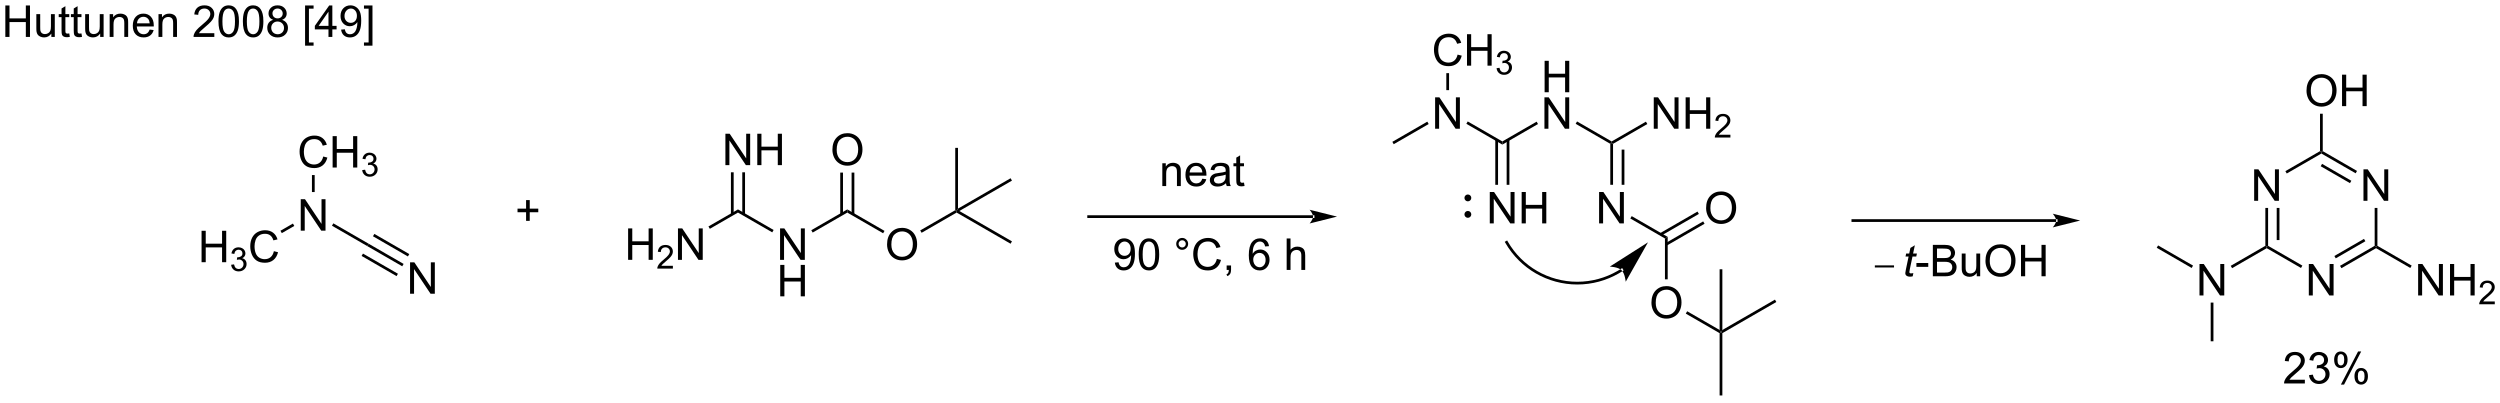 <?xml version="1.0" encoding="UTF-8"?>
<!DOCTYPE svg PUBLIC '-//W3C//DTD SVG 1.0//EN'
          'http://www.w3.org/TR/2001/REC-SVG-20010904/DTD/svg10.dtd'>
<svg stroke-dasharray="none" shape-rendering="auto" xmlns="http://www.w3.org/2000/svg" font-family="'Dialog'" text-rendering="auto" width="1024" fill-opacity="1" color-interpolation="auto" color-rendering="auto" preserveAspectRatio="xMidYMid meet" font-size="12px" viewBox="0 0 1024 165" fill="black" xmlns:xlink="http://www.w3.org/1999/xlink" stroke="black" image-rendering="auto" stroke-miterlimit="10" stroke-linecap="square" stroke-linejoin="miter" font-style="normal" stroke-width="1" height="165" stroke-dashoffset="0" font-weight="normal" stroke-opacity="1"
><!--Generated by the Batik Graphics2D SVG Generator--><defs id="genericDefs"
  /><g
  ><defs id="defs1"
    ><clipPath clipPathUnits="userSpaceOnUse" id="clipPath1"
      ><path d="M1.305 2.137 L469.871 2.137 L469.871 77.255 L1.305 77.255 L1.305 2.137 Z"
      /></clipPath
      ><clipPath clipPathUnits="userSpaceOnUse" id="clipPath2"
      ><path d="M-0.582 38.257 L-0.582 111.286 L454.957 111.286 L454.957 38.257 Z"
      /></clipPath
    ></defs
    ><g transform="scale(2.185,2.185) translate(-1.305,-2.137) matrix(1.029,0,0,1.029,1.903,-37.214)"
    ><path d="M238.625 77.953 L238.625 77.953 L197.748 77.953 L197.498 77.953 L197.498 77.453 L197.748 77.453 L238.625 77.453 L238.875 77.453 L238.875 77.953 ZM243 77.703 L238 76.453 C238 76.453 238.625 77.156 238.625 77.703 C238.625 78.25 238 78.953 238 78.953 Z" stroke="none" clip-path="url(#clipPath2)"
    /></g
    ><g transform="matrix(2.248,0,0,2.248,1.307,-85.997)"
    ><path d="M54.216 80.281 L54.216 74.555 L54.994 74.555 L58.002 79.049 L58.002 74.555 L58.729 74.555 L58.729 80.281 L57.95 80.281 L54.942 75.781 L54.942 80.281 L54.216 80.281 Z" stroke="none" clip-path="url(#clipPath2)"
    /></g
    ><g transform="matrix(2.248,0,0,2.248,1.307,-85.997)"
    ><path d="M59.906 79.383 L60.156 78.95 L66.591 82.665 L66.341 83.098 Z" stroke="none" clip-path="url(#clipPath2)"
    /></g
    ><g transform="matrix(2.248,0,0,2.248,1.307,-85.997)"
    ><path d="M95.275 78.497 L95.275 76.927 L93.715 76.927 L93.715 76.27 L95.275 76.27 L95.275 74.713 L95.939 74.713 L95.939 76.27 L97.496 76.27 L97.496 76.927 L95.939 76.927 L95.939 78.497 L95.275 78.497 Z" stroke="none" clip-path="url(#clipPath2)"
    /></g
    ><g transform="matrix(2.248,0,0,2.248,1.307,-85.997)"
    ><path d="M260.906 61.714 L260.906 55.987 L261.685 55.987 L264.693 60.482 L264.693 55.987 L265.42 55.987 L265.42 61.714 L264.641 61.714 L261.633 57.214 L261.633 61.714 L260.906 61.714 Z" stroke="none" clip-path="url(#clipPath2)"
    /></g
    ><g transform="matrix(2.248,0,0,2.248,1.307,-85.997)"
    ><path d="M266.597 60.815 L266.847 60.382 L273.156 64.025 L273.156 64.602 Z" stroke="none" clip-path="url(#clipPath2)"
    /></g
    ><g transform="matrix(2.248,0,0,2.248,1.307,-85.997)"
    ><path d="M280.856 55.063 L280.856 49.337 L281.614 49.337 L281.614 51.688 L284.591 51.688 L284.591 49.337 L285.348 49.337 L285.348 55.063 L284.591 55.063 L284.591 52.363 L281.614 52.363 L281.614 55.063 L280.856 55.063 Z" stroke="none" clip-path="url(#clipPath2)"
    /></g
    ><g transform="matrix(2.248,0,0,2.248,1.307,-85.997)"
    ><path d="M280.825 61.714 L280.825 55.987 L281.604 55.987 L284.611 60.482 L284.611 55.987 L285.338 55.987 L285.338 61.714 L284.559 61.714 L281.551 57.214 L281.551 61.714 L280.825 61.714 Z" stroke="none" clip-path="url(#clipPath2)"
    /></g
    ><g transform="matrix(2.248,0,0,2.248,1.307,-85.997)"
    ><path d="M273.156 64.602 L273.156 64.025 L279.4 60.42 L279.65 60.853 Z" stroke="none" clip-path="url(#clipPath2)"
    /></g
    ><g transform="matrix(2.248,0,0,2.248,1.307,-85.997)"
    ><path d="M270.866 78.963 L270.866 73.237 L271.644 73.237 L274.652 77.732 L274.652 73.237 L275.379 73.237 L275.379 78.963 L274.6 78.963 L271.592 74.463 L271.592 78.963 L270.866 78.963 ZM276.674 78.963 L276.674 73.237 L277.432 73.237 L277.432 75.588 L280.409 75.588 L280.409 73.237 L281.166 73.237 L281.166 78.963 L280.409 78.963 L280.409 76.263 L277.432 76.263 L277.432 78.963 L276.674 78.963 Z" stroke="none" clip-path="url(#clipPath2)"
    /></g
    ><g transform="matrix(2.248,0,0,2.248,1.307,-85.997)"
    ><path d="M271.871 63.716 L271.871 71.929 L272.371 71.929 L272.371 63.716 ZM273.941 63.716 L273.941 71.929 L274.441 71.929 L274.441 63.716 Z" stroke="none" clip-path="url(#clipPath2)"
    /></g
    ><g transform="matrix(2.248,0,0,2.248,1.307,-85.997)"
    ><path d="M286.516 60.815 L286.766 60.382 L293.075 64.025 L293.075 64.314 L292.825 64.458 Z" stroke="none" clip-path="url(#clipPath2)"
    /></g
    ><g transform="matrix(2.248,0,0,2.248,1.307,-85.997)"
    ><path d="M300.744 61.714 L300.744 55.987 L301.522 55.987 L304.53 60.482 L304.53 55.987 L305.257 55.987 L305.257 61.714 L304.478 61.714 L301.47 57.214 L301.47 61.714 L300.744 61.714 ZM306.552 61.714 L306.552 55.987 L307.31 55.987 L307.31 58.339 L310.286 58.339 L310.286 55.987 L311.044 55.987 L311.044 61.714 L310.286 61.714 L310.286 59.013 L307.31 59.013 L307.31 61.714 L306.552 61.714 Z" stroke="none" clip-path="url(#clipPath2)"
    /></g
    ><g transform="matrix(2.248,0,0,2.248,1.307,-85.997)"
    ><path d="M314.71 62.806 L314.71 63.313 L311.87 63.313 Q311.865 63.122 311.933 62.946 Q312.041 62.657 312.279 62.376 Q312.519 62.095 312.97 61.726 Q313.669 61.151 313.916 60.816 Q314.162 60.48 314.162 60.181 Q314.162 59.868 313.937 59.653 Q313.714 59.437 313.353 59.437 Q312.972 59.437 312.744 59.665 Q312.515 59.894 312.513 60.298 L311.97 60.243 Q312.027 59.636 312.39 59.319 Q312.753 59.001 313.365 59.001 Q313.984 59.001 314.343 59.345 Q314.704 59.687 314.704 60.192 Q314.704 60.45 314.599 60.7 Q314.494 60.948 314.248 61.224 Q314.003 61.499 313.435 61.98 Q312.96 62.378 312.826 62.52 Q312.691 62.663 312.603 62.806 L314.71 62.806 Z" stroke="none" clip-path="url(#clipPath2)"
    /></g
    ><g transform="matrix(2.248,0,0,2.248,1.307,-85.997)"
    ><path d="M293.325 64.458 L293.075 64.314 L293.075 64.025 L299.319 60.42 L299.569 60.853 Z" stroke="none" clip-path="url(#clipPath2)"
    /></g
    ><g transform="matrix(2.248,0,0,2.248,1.307,-85.997)"
    ><path d="M290.784 78.963 L290.784 73.237 L291.563 73.237 L294.571 77.732 L294.571 73.237 L295.297 73.237 L295.297 78.963 L294.519 78.963 L291.511 74.463 L291.511 78.963 L290.784 78.963 Z" stroke="none" clip-path="url(#clipPath2)"
    /></g
    ><g transform="matrix(2.248,0,0,2.248,1.307,-85.997)"
    ><path d="M292.825 64.458 L293.075 64.314 L293.325 64.458 L293.325 71.929 L292.825 71.929 ZM294.895 65.509 L294.895 71.929 L295.395 71.929 L295.395 65.509 Z" stroke="none" clip-path="url(#clipPath2)"
    /></g
    ><g transform="matrix(2.248,0,0,2.248,1.307,-85.997)"
    ><path d="M58.309 66.773 L59.067 66.963 Q58.83 67.898 58.21 68.391 Q57.591 68.88 56.697 68.88 Q55.77 68.88 55.19 68.502 Q54.611 68.125 54.307 67.411 Q54.005 66.695 54.005 65.875 Q54.005 64.979 54.346 64.315 Q54.69 63.648 55.32 63.302 Q55.95 62.956 56.708 62.956 Q57.567 62.956 58.153 63.393 Q58.739 63.831 58.971 64.625 L58.223 64.799 Q58.026 64.174 57.645 63.891 Q57.268 63.604 56.692 63.604 Q56.033 63.604 55.588 63.922 Q55.145 64.237 54.966 64.771 Q54.786 65.305 54.786 65.87 Q54.786 66.602 54.999 67.146 Q55.213 67.69 55.661 67.961 Q56.111 68.229 56.635 68.229 Q57.27 68.229 57.71 67.862 Q58.153 67.495 58.309 66.773 ZM60.024 68.781 L60.024 63.055 L60.782 63.055 L60.782 65.406 L63.758 65.406 L63.758 63.055 L64.516 63.055 L64.516 68.781 L63.758 68.781 L63.758 66.081 L60.782 66.081 L60.782 68.781 L60.024 68.781 Z" stroke="none" clip-path="url(#clipPath2)"
    /></g
    ><g transform="matrix(2.248,0,0,2.248,1.307,-85.997)"
    ><path d="M65.413 69.246 L65.94 69.176 Q66.032 69.625 66.249 69.823 Q66.468 70.02 66.782 70.02 Q67.153 70.02 67.409 69.762 Q67.667 69.504 67.667 69.123 Q67.667 68.76 67.428 68.526 Q67.192 68.289 66.825 68.289 Q66.677 68.289 66.454 68.348 L66.513 67.885 Q66.565 67.891 66.596 67.891 Q66.934 67.891 67.204 67.715 Q67.473 67.539 67.473 67.172 Q67.473 66.883 67.276 66.694 Q67.081 66.502 66.77 66.502 Q66.462 66.502 66.257 66.696 Q66.052 66.889 65.993 67.276 L65.466 67.182 Q65.563 66.651 65.905 66.36 Q66.249 66.069 66.759 66.069 Q67.11 66.069 67.405 66.219 Q67.702 66.37 67.858 66.631 Q68.014 66.891 68.014 67.184 Q68.014 67.463 67.864 67.692 Q67.716 67.92 67.423 68.055 Q67.803 68.143 68.014 68.42 Q68.225 68.696 68.225 69.112 Q68.225 69.674 67.815 70.067 Q67.405 70.457 66.778 70.457 Q66.214 70.457 65.839 70.121 Q65.466 69.784 65.413 69.246 Z" stroke="none" clip-path="url(#clipPath2)"
    /></g
    ><g transform="matrix(2.248,0,0,2.248,1.307,-85.997)"
    ><path d="M56.756 73.247 L56.256 73.247 L56.256 70.151 L56.756 70.151 Z" stroke="none" clip-path="url(#clipPath2)"
    /></g
    ><g transform="matrix(2.248,0,0,2.248,1.307,-85.997)"
    ><path d="M36.145 86.031 L36.145 80.305 L36.903 80.305 L36.903 82.656 L39.88 82.656 L39.88 80.305 L40.637 80.305 L40.637 86.031 L39.88 86.031 L39.88 83.331 L36.903 83.331 L36.903 86.031 L36.145 86.031 Z" stroke="none" clip-path="url(#clipPath2)"
    /></g
    ><g transform="matrix(2.248,0,0,2.248,1.307,-85.997)"
    ><path d="M41.534 86.496 L42.061 86.426 Q42.153 86.875 42.37 87.073 Q42.589 87.27 42.903 87.27 Q43.274 87.27 43.53 87.012 Q43.788 86.754 43.788 86.373 Q43.788 86.01 43.55 85.776 Q43.313 85.539 42.946 85.539 Q42.797 85.539 42.575 85.598 L42.633 85.135 Q42.686 85.141 42.717 85.141 Q43.055 85.141 43.325 84.965 Q43.594 84.789 43.594 84.422 Q43.594 84.133 43.397 83.944 Q43.202 83.752 42.891 83.752 Q42.583 83.752 42.378 83.946 Q42.172 84.139 42.114 84.526 L41.587 84.432 Q41.684 83.901 42.026 83.61 Q42.37 83.319 42.88 83.319 Q43.231 83.319 43.526 83.469 Q43.823 83.62 43.979 83.881 Q44.135 84.141 44.135 84.434 Q44.135 84.713 43.985 84.942 Q43.837 85.17 43.544 85.305 Q43.925 85.393 44.135 85.67 Q44.346 85.946 44.346 86.362 Q44.346 86.924 43.936 87.317 Q43.526 87.707 42.899 87.707 Q42.335 87.707 41.96 87.371 Q41.587 87.034 41.534 86.496 Z" stroke="none" clip-path="url(#clipPath2)"
    /></g
    ><g transform="matrix(2.248,0,0,2.248,1.307,-85.997)"
    ><path d="M49.322 84.023 L50.08 84.213 Q49.843 85.148 49.223 85.641 Q48.603 86.13 47.71 86.13 Q46.783 86.13 46.202 85.752 Q45.624 85.375 45.319 84.661 Q45.017 83.945 45.017 83.125 Q45.017 82.229 45.358 81.565 Q45.702 80.898 46.332 80.552 Q46.963 80.206 47.72 80.206 Q48.58 80.206 49.166 80.643 Q49.752 81.081 49.983 81.875 L49.236 82.049 Q49.038 81.424 48.658 81.141 Q48.28 80.854 47.705 80.854 Q47.046 80.854 46.601 81.172 Q46.158 81.487 45.978 82.021 Q45.798 82.555 45.798 83.12 Q45.798 83.852 46.012 84.396 Q46.226 84.94 46.673 85.211 Q47.124 85.479 47.647 85.479 Q48.283 85.479 48.723 85.112 Q49.166 84.745 49.322 84.023 Z" stroke="none" clip-path="url(#clipPath2)"
    /></g
    ><g transform="matrix(2.248,0,0,2.248,1.307,-85.997)"
    ><path d="M52.791 78.988 L53.041 79.421 L50.766 80.734 L50.516 80.301 Z" stroke="none" clip-path="url(#clipPath2)"
    /></g
    ><g transform="matrix(2.248,0,0,2.248,1.307,-85.997)"
    ><path d="M74.134 91.781 L74.134 86.055 L74.913 86.055 L77.921 90.549 L77.921 86.055 L78.647 86.055 L78.647 91.781 L77.869 91.781 L74.861 87.281 L74.861 91.781 L74.134 91.781 Z" stroke="none" clip-path="url(#clipPath2)"
    /></g
    ><g transform="matrix(2.248,0,0,2.248,1.307,-85.997)"
    ><path d="M66.341 83.098 L66.591 82.665 L72.959 86.342 L72.709 86.775 ZM67.376 81.305 L73.744 84.982 L73.994 84.549 L67.626 80.872 ZM65.305 84.89 L71.674 88.567 L71.924 88.134 L65.555 84.457 Z" stroke="none" clip-path="url(#clipPath2)"
    /></g
    ><g transform="matrix(2.248,0,0,2.248,1.307,-85.997)"
    ><path d="M113.865 85.599 L113.865 79.872 L114.623 79.872 L114.623 82.224 L117.6 82.224 L117.6 79.872 L118.357 79.872 L118.357 85.599 L117.6 85.599 L117.6 82.898 L114.623 82.898 L114.623 85.599 L113.865 85.599 Z" stroke="none" clip-path="url(#clipPath2)"
    /></g
    ><g transform="matrix(2.248,0,0,2.248,1.307,-85.997)"
    ><path d="M122.023 86.691 L122.023 87.199 L119.183 87.199 Q119.178 87.007 119.246 86.831 Q119.353 86.542 119.592 86.261 Q119.832 85.98 120.283 85.611 Q120.982 85.037 121.228 84.701 Q121.475 84.365 121.475 84.066 Q121.475 83.753 121.25 83.538 Q121.027 83.322 120.666 83.322 Q120.285 83.322 120.056 83.55 Q119.828 83.779 119.826 84.183 L119.283 84.128 Q119.34 83.521 119.703 83.204 Q120.066 82.886 120.678 82.886 Q121.297 82.886 121.656 83.23 Q122.017 83.572 122.017 84.078 Q122.017 84.335 121.912 84.585 Q121.806 84.833 121.56 85.109 Q121.316 85.384 120.748 85.865 Q120.273 86.263 120.138 86.406 Q120.004 86.548 119.916 86.691 L122.023 86.691 Z" stroke="none" clip-path="url(#clipPath2)"
    /></g
    ><g transform="matrix(2.248,0,0,2.248,1.307,-85.997)"
    ><path d="M122.948 85.599 L122.948 79.872 L123.727 79.872 L126.734 84.367 L126.734 79.872 L127.461 79.872 L127.461 85.599 L126.682 85.599 L123.675 81.099 L123.675 85.599 L122.948 85.599 Z" stroke="none" clip-path="url(#clipPath2)"
    /></g
    ><g transform="matrix(2.248,0,0,2.248,1.307,-85.997)"
    ><path d="M128.755 79.947 L128.505 79.514 L133.882 76.41 L133.882 76.987 Z" stroke="none" clip-path="url(#clipPath2)"
    /></g
    ><g transform="matrix(2.248,0,0,2.248,1.307,-85.997)"
    ><path d="M141.551 85.599 L141.551 79.872 L142.33 79.872 L145.338 84.367 L145.338 79.872 L146.064 79.872 L146.064 85.599 L145.285 85.599 L142.278 81.099 L142.278 85.599 L141.551 85.599 Z" stroke="none" clip-path="url(#clipPath2)"
    /></g
    ><g transform="matrix(2.248,0,0,2.248,1.307,-85.997)"
    ><path d="M141.582 92.249 L141.582 86.522 L142.34 86.522 L142.34 88.874 L145.317 88.874 L145.317 86.522 L146.075 86.522 L146.075 92.249 L145.317 92.249 L145.317 89.548 L142.34 89.548 L142.34 92.249 L141.582 92.249 Z" stroke="none" clip-path="url(#clipPath2)"
    /></g
    ><g transform="matrix(2.248,0,0,2.248,1.307,-85.997)"
    ><path d="M133.882 76.987 L133.882 76.41 L140.376 80.159 L140.126 80.592 Z" stroke="none" clip-path="url(#clipPath2)"
    /></g
    ><g transform="matrix(2.248,0,0,2.248,1.307,-85.997)"
    ><path d="M131.592 68.349 L131.592 62.622 L132.37 62.622 L135.378 67.117 L135.378 62.622 L136.105 62.622 L136.105 68.349 L135.326 68.349 L132.318 63.849 L132.318 68.349 L131.592 68.349 ZM137.4 68.349 L137.4 62.622 L138.158 62.622 L138.158 64.974 L141.135 64.974 L141.135 62.622 L141.893 62.622 L141.893 68.349 L141.135 68.349 L141.135 65.648 L138.158 65.648 L138.158 68.349 L137.4 68.349 Z" stroke="none" clip-path="url(#clipPath2)"
    /></g
    ><g transform="matrix(2.248,0,0,2.248,1.307,-85.997)"
    ><path d="M135.167 77.296 L135.167 69.649 L134.667 69.649 L134.667 77.296 ZM133.097 77.296 L133.097 69.649 L132.597 69.649 L132.597 77.296 Z" stroke="none" clip-path="url(#clipPath2)"
    /></g
    ><g transform="matrix(2.248,0,0,2.248,1.307,-85.997)"
    ><path d="M259.481 60.42 L259.731 60.853 L253.363 64.53 L253.113 64.097 Z" stroke="none" clip-path="url(#clipPath2)"
    /></g
    ><g transform="matrix(2.248,0,0,2.248,1.307,-85.997)"
    ><path d="M265 48.206 L265.758 48.396 Q265.521 49.331 264.901 49.823 Q264.281 50.312 263.388 50.312 Q262.461 50.312 261.88 49.935 Q261.302 49.557 260.998 48.844 Q260.695 48.128 260.695 47.307 Q260.695 46.411 261.037 45.747 Q261.38 45.081 262.011 44.734 Q262.641 44.388 263.399 44.388 Q264.258 44.388 264.844 44.825 Q265.43 45.263 265.662 46.057 L264.914 46.232 Q264.716 45.607 264.336 45.323 Q263.959 45.036 263.383 45.036 Q262.724 45.036 262.279 45.354 Q261.836 45.669 261.656 46.203 Q261.477 46.737 261.477 47.302 Q261.477 48.034 261.69 48.578 Q261.904 49.122 262.352 49.393 Q262.802 49.661 263.326 49.661 Q263.961 49.661 264.401 49.294 Q264.844 48.927 265 48.206 ZM266.715 50.214 L266.715 44.487 L267.473 44.487 L267.473 46.839 L270.449 46.839 L270.449 44.487 L271.207 44.487 L271.207 50.214 L270.449 50.214 L270.449 47.513 L267.473 47.513 L267.473 50.214 L266.715 50.214 Z" stroke="none" clip-path="url(#clipPath2)"
    /></g
    ><g transform="matrix(2.248,0,0,2.248,1.307,-85.997)"
    ><path d="M272.104 50.679 L272.631 50.608 Q272.723 51.058 272.94 51.255 Q273.158 51.452 273.473 51.452 Q273.844 51.452 274.1 51.194 Q274.358 50.937 274.358 50.556 Q274.358 50.192 274.119 49.958 Q273.883 49.722 273.516 49.722 Q273.367 49.722 273.145 49.78 L273.203 49.317 Q273.256 49.323 273.287 49.323 Q273.625 49.323 273.895 49.148 Q274.164 48.972 274.164 48.605 Q274.164 48.316 273.967 48.126 Q273.772 47.935 273.461 47.935 Q273.152 47.935 272.947 48.128 Q272.742 48.321 272.684 48.708 L272.156 48.614 Q272.254 48.083 272.596 47.792 Q272.94 47.501 273.449 47.501 Q273.801 47.501 274.096 47.651 Q274.393 47.802 274.549 48.063 Q274.705 48.323 274.705 48.616 Q274.705 48.895 274.555 49.124 Q274.406 49.353 274.113 49.487 Q274.494 49.575 274.705 49.853 Q274.916 50.128 274.916 50.544 Q274.916 51.106 274.506 51.499 Q274.096 51.89 273.469 51.89 Q272.904 51.89 272.529 51.554 Q272.156 51.216 272.104 50.679 Z" stroke="none" clip-path="url(#clipPath2)"
    /></g
    ><g transform="matrix(2.248,0,0,2.248,1.307,-85.997)"
    ><path d="M263.447 54.679 L262.947 54.679 L262.947 51.583 L263.447 51.583 Z" stroke="none" clip-path="url(#clipPath2)"
    /></g
    ><g transform="matrix(2.248,0,0,2.248,1.307,-85.997)"
    ><path d="M147.492 80.63 L147.242 80.197 L153.801 76.41 L153.801 76.987 Z" stroke="none" clip-path="url(#clipPath2)"
    /></g
    ><g transform="matrix(2.248,0,0,2.248,1.307,-85.997)"
    ><path d="M161.048 82.809 Q161.048 81.382 161.814 80.578 Q162.58 79.77 163.791 79.77 Q164.582 79.77 165.218 80.151 Q165.856 80.528 166.189 81.205 Q166.525 81.882 166.525 82.742 Q166.525 83.614 166.173 84.302 Q165.822 84.989 165.176 85.343 Q164.533 85.698 163.785 85.698 Q162.978 85.698 162.34 85.307 Q161.705 84.914 161.376 84.239 Q161.048 83.562 161.048 82.809 ZM161.83 82.82 Q161.83 83.856 162.384 84.453 Q162.941 85.046 163.783 85.046 Q164.637 85.046 165.189 84.445 Q165.744 83.843 165.744 82.739 Q165.744 82.039 165.507 81.518 Q165.27 80.997 164.814 80.711 Q164.361 80.421 163.793 80.421 Q162.988 80.421 162.408 80.976 Q161.83 81.528 161.83 82.82 Z" stroke="none" clip-path="url(#clipPath2)"
    /></g
    ><g transform="matrix(2.248,0,0,2.248,1.307,-85.997)"
    ><path d="M153.801 76.987 L153.801 76.41 L160.581 80.324 L160.331 80.757 Z" stroke="none" clip-path="url(#clipPath2)"
    /></g
    ><g transform="matrix(2.248,0,0,2.248,1.307,-85.997)"
    ><path d="M151.089 65.559 Q151.089 64.132 151.855 63.328 Q152.62 62.52 153.831 62.52 Q154.623 62.52 155.258 62.901 Q155.896 63.278 156.23 63.955 Q156.566 64.632 156.566 65.492 Q156.566 66.364 156.214 67.052 Q155.863 67.739 155.217 68.093 Q154.573 68.448 153.826 68.448 Q153.019 68.448 152.381 68.057 Q151.745 67.664 151.417 66.989 Q151.089 66.312 151.089 65.559 ZM151.87 65.57 Q151.87 66.606 152.425 67.203 Q152.982 67.796 153.823 67.796 Q154.678 67.796 155.23 67.195 Q155.784 66.593 155.784 65.489 Q155.784 64.789 155.547 64.268 Q155.31 63.747 154.855 63.461 Q154.401 63.172 153.834 63.172 Q153.029 63.172 152.448 63.726 Q151.87 64.278 151.87 65.57 Z" stroke="none" clip-path="url(#clipPath2)"
    /></g
    ><g transform="matrix(2.248,0,0,2.248,1.307,-85.997)"
    ><path d="M155.086 77.296 L155.086 69.701 L154.586 69.701 L154.586 77.296 ZM153.016 77.296 L153.016 69.701 L152.516 69.701 L152.516 77.296 Z" stroke="none" clip-path="url(#clipPath2)"
    /></g
    ><g transform="matrix(2.248,0,0,2.248,1.307,-85.997)"
    ><path d="M167.34 80.671 L167.09 80.238 L173.47 76.554 L173.72 76.699 L173.72 76.987 Z" stroke="none" clip-path="url(#clipPath2)"
    /></g
    ><g transform="matrix(2.248,0,0,2.248,1.307,-85.997)"
    ><path d="M173.72 76.987 L173.72 76.699 L174.22 76.699 L183.804 82.232 L183.554 82.665 Z" stroke="none" clip-path="url(#clipPath2)"
    /></g
    ><g transform="matrix(2.248,0,0,2.248,1.307,-85.997)"
    ><path d="M173.97 76.266 L173.72 76.699 L173.47 76.554 L173.47 65.199 L173.97 65.199 Z" stroke="none" clip-path="url(#clipPath2)"
    /></g
    ><g transform="matrix(2.248,0,0,2.248,1.307,-85.997)"
    ><path d="M174.22 76.699 L173.72 76.699 L173.97 76.266 L183.554 70.732 L183.804 71.165 Z" stroke="none" clip-path="url(#clipPath2)"
    /></g
    ><g transform="matrix(2.248,0,0,2.248,1.307,-85.997)"
    ><path d="M296.475 78.065 L296.725 77.632 L303.284 81.419 L302.784 81.708 Z" stroke="none" clip-path="url(#clipPath2)"
    /></g
    ><g transform="matrix(2.248,0,0,2.248,1.307,-85.997)"
    ><path d="M300.322 93.424 Q300.322 91.997 301.088 91.193 Q301.853 90.385 303.064 90.385 Q303.856 90.385 304.491 90.766 Q305.13 91.143 305.463 91.82 Q305.799 92.497 305.799 93.357 Q305.799 94.229 305.447 94.917 Q305.096 95.604 304.45 95.958 Q303.807 96.312 303.059 96.312 Q302.252 96.312 301.614 95.922 Q300.978 95.529 300.65 94.854 Q300.322 94.177 300.322 93.424 ZM301.103 93.435 Q301.103 94.471 301.658 95.068 Q302.216 95.661 303.057 95.661 Q303.911 95.661 304.463 95.06 Q305.017 94.458 305.017 93.354 Q305.017 92.654 304.781 92.133 Q304.544 91.612 304.088 91.326 Q303.635 91.036 303.067 91.036 Q302.262 91.036 301.682 91.591 Q301.103 92.143 301.103 93.435 Z" stroke="none" clip-path="url(#clipPath2)"
    /></g
    ><g transform="matrix(2.248,0,0,2.248,1.307,-85.997)"
    ><path d="M302.784 81.708 L303.284 81.419 L303.284 89.151 L302.784 89.151 Z" stroke="none" clip-path="url(#clipPath2)"
    /></g
    ><g transform="matrix(2.248,0,0,2.248,1.307,-85.997)"
    ><path d="M310.281 76.174 Q310.281 74.747 311.047 73.943 Q311.813 73.135 313.024 73.135 Q313.815 73.135 314.451 73.516 Q315.089 73.893 315.422 74.57 Q315.758 75.247 315.758 76.107 Q315.758 76.979 315.406 77.667 Q315.055 78.354 314.409 78.708 Q313.766 79.062 313.019 79.062 Q312.211 79.062 311.573 78.672 Q310.938 78.279 310.61 77.604 Q310.281 76.927 310.281 76.174 ZM311.063 76.185 Q311.063 77.221 311.618 77.818 Q312.175 78.411 313.016 78.411 Q313.87 78.411 314.422 77.81 Q314.977 77.208 314.977 76.104 Q314.977 75.404 314.74 74.883 Q314.503 74.362 314.047 74.076 Q313.594 73.786 313.026 73.786 Q312.222 73.786 311.641 74.341 Q311.063 74.893 311.063 76.185 Z" stroke="none" clip-path="url(#clipPath2)"
    /></g
    ><g transform="matrix(2.248,0,0,2.248,1.307,-85.997)"
    ><path d="M303.159 82.975 L309.998 79.027 L309.748 78.594 L302.909 82.542 ZM302.124 81.182 L308.963 77.234 L308.713 76.801 L301.874 80.749 Z" stroke="none" clip-path="url(#clipPath2)"
    /></g
    ><g transform="matrix(2.248,0,0,2.248,1.307,-85.997)"
    ><path d="M306.582 95.4 L306.832 94.967 L312.743 98.38 L312.993 98.814 L312.743 98.958 Z" stroke="none" clip-path="url(#clipPath2)"
    /></g
    ><g transform="matrix(2.248,0,0,2.248,1.307,-85.997)"
    ><path d="M312.743 98.958 L312.993 98.814 L313.243 98.958 L313.243 110.314 L312.743 110.314 Z" stroke="none" clip-path="url(#clipPath2)"
    /></g
    ><g transform="matrix(2.248,0,0,2.248,1.307,-85.997)"
    ><path d="M313.243 98.958 L312.993 98.814 L313.243 98.38 L322.828 92.847 L323.078 93.28 Z" stroke="none" clip-path="url(#clipPath2)"
    /></g
    ><g transform="matrix(2.248,0,0,2.248,1.307,-85.997)"
    ><path d="M313.243 98.38 L312.993 98.814 L312.743 98.38 L312.743 87.314 L313.243 87.314 Z" stroke="none" clip-path="url(#clipPath2)"
    /></g
    ><g transform="matrix(2.248,0,0,2.248,1.307,-85.997)"
    ><path d="M374.067 78.69 L374.067 78.69 L337.022 78.69 L336.772 78.69 L336.772 78.19 L337.022 78.19 L374.067 78.19 L374.317 78.19 L374.317 78.69 ZM378.442 78.44 L373.442 77.19 C373.442 77.19 374.067 77.894 374.067 78.44 C374.067 78.987 373.442 79.69 373.442 79.69 Z" stroke="none" clip-path="url(#clipPath2)"
    /></g
    ><g transform="matrix(2.248,0,0,2.248,1.307,-85.997)"
    ><path d="M266.873 77.691 C266.666 77.691 266.498 77.523 266.498 77.316 C266.498 77.109 266.666 76.941 266.873 76.941 C267.08 76.941 267.248 77.109 267.248 77.316 C267.248 77.523 267.08 77.691 266.873 77.691" stroke="none" clip-path="url(#clipPath2)"
    /></g
    ><g stroke-width="0.5" transform="matrix(2.248,0,0,2.248,1.307,-85.997)" stroke-linejoin="round" stroke-linecap="round"
    ><path fill="none" d="M266.873 77.691 C266.666 77.691 266.498 77.523 266.498 77.316 C266.498 77.109 266.666 76.941 266.873 76.941 C267.08 76.941 267.248 77.109 267.248 77.316 C267.248 77.523 267.08 77.691 266.873 77.691" clip-path="url(#clipPath2)"
    /></g
    ><g transform="matrix(2.248,0,0,2.248,1.307,-85.997)"
    ><path d="M266.873 74.691 C266.666 74.691 266.498 74.523 266.498 74.316 C266.498 74.109 266.666 73.941 266.873 73.941 C267.08 73.941 267.248 74.109 267.248 74.316 C267.248 74.523 267.08 74.691 266.873 74.691" stroke="none" clip-path="url(#clipPath2)"
    /></g
    ><g stroke-width="0.5" transform="matrix(2.248,0,0,2.248,1.307,-85.997)" stroke-linejoin="round" stroke-linecap="round"
    ><path fill="none" d="M266.873 74.691 C266.666 74.691 266.498 74.523 266.498 74.316 C266.498 74.109 266.666 73.941 266.873 73.941 C267.08 73.941 267.248 74.109 267.248 74.316 C267.248 74.523 267.08 74.691 266.873 74.691" clip-path="url(#clipPath2)"
    /></g
    ><g transform="matrix(2.248,0,0,2.248,1.307,-85.997)"
    ><path d="M295.038 87.66 L295.038 87.66 C295.042 87.657 295.045 87.655 295.045 87.656 L295.045 87.656 C295.045 87.656 295.043 87.657 295.042 87.658 L294.907 87.447 L295.045 87.655 L295.045 87.656 L295.045 87.656 L295.044 87.656 L295.044 87.656 L295.044 87.656 L295.04 87.659 C295.039 87.659 295.039 87.659 295.039 87.659 L295.039 87.659 C295.039 87.659 295.04 87.659 295.04 87.659 L295.038 87.66 L295.032 87.664 L294.896 87.454 L294.896 87.454 L295.032 87.664 L295.026 87.668 L294.89 87.458 L295.026 87.668 C295.017 87.674 295.008 87.679 295 87.685 L294.865 87.475 L295 87.685 C294.931 87.729 294.862 87.772 294.793 87.816 L294.661 87.603 L294.793 87.816 C294.654 87.902 294.514 87.986 294.373 88.067 L294.373 88.067 C292.113 89.372 289.514 90.093 286.813 90.093 L286.813 89.843 L286.813 90.093 C281.411 90.093 276.42 87.211 273.719 82.533 L273.594 82.316 L274.027 82.066 L274.152 82.283 C276.764 86.806 281.59 89.593 286.813 89.593 L286.813 89.593 C289.425 89.593 291.937 88.896 294.123 87.634 L294.248 87.851 L294.123 87.634 C294.26 87.555 294.395 87.474 294.529 87.391 L294.529 87.391 C294.596 87.349 294.663 87.307 294.729 87.264 L294.729 87.264 C294.738 87.259 294.746 87.254 294.754 87.248 L294.754 87.248 L294.76 87.244 L294.896 87.454 L294.896 87.454 L294.76 87.244 L294.767 87.24 L294.902 87.45 L294.764 87.242 C294.767 87.24 294.768 87.239 294.769 87.238 L294.769 87.238 C294.77 87.238 294.771 87.237 294.772 87.237 L294.906 87.448 L294.768 87.24 L294.768 87.239 L294.768 87.239 L294.769 87.239 L294.769 87.239 L294.769 87.239 L294.773 87.236 C294.771 87.237 294.77 87.238 294.77 87.238 L294.77 87.238 C294.77 87.238 294.774 87.236 294.778 87.233 L294.991 87.103 L295.252 87.529 ZM299.691 82.408 L292.733 86.833 C292.733 86.833 294.237 86.882 294.872 87.485 C295.506 88.087 295.634 89.587 295.634 89.587 Z" stroke="none" clip-path="url(#clipPath2)"
    /></g
    ><g transform="matrix(2.248,0,0,2.248,1.307,-85.997)"
    ><path d="M410.14 74.838 L410.14 69.112 L410.918 69.112 L413.926 73.607 L413.926 69.112 L414.653 69.112 L414.653 74.838 L413.874 74.838 L410.866 70.338 L410.866 74.838 L410.14 74.838 Z" stroke="none" clip-path="url(#clipPath2)"
    /></g
    ><g transform="matrix(2.248,0,0,2.248,1.307,-85.997)"
    ><path d="M420.099 92.088 L420.099 86.362 L420.878 86.362 L423.885 90.857 L423.885 86.362 L424.612 86.362 L424.612 92.088 L423.833 92.088 L420.825 87.588 L420.825 92.088 L420.099 92.088 Z" stroke="none" clip-path="url(#clipPath2)"
    /></g
    ><g transform="matrix(2.248,0,0,2.248,1.307,-85.997)"
    ><path d="M430.058 74.838 L430.058 69.112 L430.837 69.112 L433.845 73.607 L433.845 69.112 L434.571 69.112 L434.571 74.838 L433.793 74.838 L430.785 70.338 L430.785 74.838 L430.058 74.838 Z" stroke="none" clip-path="url(#clipPath2)"
    /></g
    ><g transform="matrix(2.248,0,0,2.248,1.307,-85.997)"
    ><path d="M412.18 76.138 L412.68 76.138 L412.68 83.044 L412.43 83.189 L412.18 83.044 ZM414.25 76.138 L414.25 81.993 L414.75 81.993 L414.75 76.138 Z" stroke="none" clip-path="url(#clipPath2)"
    /></g
    ><g transform="matrix(2.248,0,0,2.248,1.307,-85.997)"
    ><path d="M412.43 83.477 L412.43 83.189 L412.68 83.044 L418.924 86.649 L418.674 87.082 Z" stroke="none" clip-path="url(#clipPath2)"
    /></g
    ><g transform="matrix(2.248,0,0,2.248,1.307,-85.997)"
    ><path d="M426.04 87.12 L425.79 86.687 L432.099 83.044 L432.349 83.189 L432.349 83.477 ZM425.005 85.327 L430.404 82.21 L430.154 81.777 L424.755 84.894 Z" stroke="none" clip-path="url(#clipPath2)"
    /></g
    ><g transform="matrix(2.248,0,0,2.248,1.307,-85.997)"
    ><path d="M432.599 83.044 L432.349 83.189 L432.099 83.044 L432.099 76.138 L432.599 76.138 Z" stroke="none" clip-path="url(#clipPath2)"
    /></g
    ><g transform="matrix(2.248,0,0,2.248,1.307,-85.997)"
    ><path d="M428.883 69.399 L428.633 69.832 L422.39 66.227 L422.39 65.939 L422.64 65.794 ZM427.848 71.192 L422.515 68.112 L422.265 68.545 L427.598 71.625 Z" stroke="none" clip-path="url(#clipPath2)"
    /></g
    ><g transform="matrix(2.248,0,0,2.248,1.307,-85.997)"
    ><path d="M422.14 65.794 L422.39 65.939 L422.39 66.227 L416.08 69.87 L415.83 69.437 Z" stroke="none" clip-path="url(#clipPath2)"
    /></g
    ><g transform="matrix(2.248,0,0,2.248,1.307,-85.997)"
    ><path d="M400.18 92.088 L400.18 86.362 L400.959 86.362 L403.967 90.857 L403.967 86.362 L404.693 86.362 L404.693 92.088 L403.915 92.088 L400.907 87.588 L400.907 92.088 L400.18 92.088 Z" stroke="none" clip-path="url(#clipPath2)"
    /></g
    ><g transform="matrix(2.248,0,0,2.248,1.307,-85.997)"
    ><path d="M412.18 83.044 L412.43 83.189 L412.43 83.477 L406.121 87.12 L405.871 86.687 Z" stroke="none" clip-path="url(#clipPath2)"
    /></g
    ><g transform="matrix(2.248,0,0,2.248,1.307,-85.997)"
    ><path d="M440.017 92.088 L440.017 86.362 L440.796 86.362 L443.804 90.857 L443.804 86.362 L444.531 86.362 L444.531 92.088 L443.752 92.088 L440.744 87.588 L440.744 92.088 L440.017 92.088 ZM445.826 92.088 L445.826 86.362 L446.584 86.362 L446.584 88.713 L449.56 88.713 L449.56 86.362 L450.318 86.362 L450.318 92.088 L449.56 92.088 L449.56 89.388 L446.584 89.388 L446.584 92.088 L445.826 92.088 Z" stroke="none" clip-path="url(#clipPath2)"
    /></g
    ><g transform="matrix(2.248,0,0,2.248,1.307,-85.997)"
    ><path d="M453.984 93.181 L453.984 93.689 L451.144 93.689 Q451.139 93.497 451.207 93.321 Q451.314 93.032 451.553 92.751 Q451.793 92.47 452.244 92.101 Q452.943 91.526 453.189 91.191 Q453.435 90.855 453.435 90.556 Q453.435 90.243 453.211 90.028 Q452.988 89.811 452.627 89.811 Q452.246 89.811 452.017 90.04 Q451.789 90.269 451.787 90.673 L451.244 90.618 Q451.301 90.011 451.664 89.694 Q452.027 89.376 452.639 89.376 Q453.258 89.376 453.617 89.72 Q453.978 90.061 453.978 90.567 Q453.978 90.825 453.873 91.075 Q453.767 91.323 453.521 91.599 Q453.277 91.874 452.709 92.355 Q452.234 92.753 452.099 92.895 Q451.965 93.038 451.877 93.181 L453.984 93.181 Z" stroke="none" clip-path="url(#clipPath2)"
    /></g
    ><g transform="matrix(2.248,0,0,2.248,1.307,-85.997)"
    ><path d="M432.349 83.477 L432.349 83.189 L432.599 83.044 L438.842 86.649 L438.592 87.082 Z" stroke="none" clip-path="url(#clipPath2)"
    /></g
    ><g transform="matrix(2.248,0,0,2.248,1.307,-85.997)"
    ><path d="M399.005 86.649 L398.755 87.082 L392.387 83.405 L392.637 82.972 Z" stroke="none" clip-path="url(#clipPath2)"
    /></g
    ><g transform="matrix(2.248,0,0,2.248,1.307,-85.997)"
    ><path d="M402.221 93.388 L402.721 93.388 L402.721 100.439 L402.221 100.439 Z" stroke="none" clip-path="url(#clipPath2)"
    /></g
    ><g transform="matrix(2.248,0,0,2.248,1.307,-85.997)"
    ><path d="M419.678 54.799 Q419.678 53.372 420.443 52.568 Q421.209 51.76 422.42 51.76 Q423.212 51.76 423.847 52.141 Q424.485 52.518 424.818 53.195 Q425.154 53.872 425.154 54.732 Q425.154 55.604 424.803 56.292 Q424.451 56.979 423.805 57.333 Q423.162 57.688 422.415 57.688 Q421.607 57.688 420.969 57.297 Q420.334 56.904 420.006 56.229 Q419.678 55.552 419.678 54.799 ZM420.459 54.81 Q420.459 55.846 421.014 56.443 Q421.571 57.036 422.412 57.036 Q423.266 57.036 423.818 56.435 Q424.373 55.833 424.373 54.729 Q424.373 54.029 424.136 53.508 Q423.899 52.987 423.443 52.7 Q422.99 52.411 422.422 52.411 Q421.618 52.411 421.037 52.966 Q420.459 53.518 420.459 54.81 ZM426.153 57.589 L426.153 51.862 L426.911 51.862 L426.911 54.214 L429.887 54.214 L429.887 51.862 L430.645 51.862 L430.645 57.589 L429.887 57.589 L429.887 54.888 L426.911 54.888 L426.911 57.589 L426.153 57.589 Z" stroke="none" clip-path="url(#clipPath2)"
    /></g
    ><g transform="matrix(2.248,0,0,2.248,1.307,-85.997)"
    ><path d="M422.64 65.794 L422.39 65.939 L422.14 65.794 L422.14 58.977 L422.64 58.977 Z" stroke="none" clip-path="url(#clipPath2)"
    /></g
    ><g transform="matrix(2.248,0,0,2.248,1.307,-85.997)"
    ><path d="M419.379 107.445 L419.379 108.122 L415.592 108.122 Q415.584 107.867 415.676 107.632 Q415.819 107.247 416.137 106.872 Q416.457 106.497 417.058 106.005 Q417.991 105.239 418.319 104.791 Q418.647 104.343 418.647 103.945 Q418.647 103.528 418.348 103.242 Q418.051 102.953 417.569 102.953 Q417.061 102.953 416.756 103.257 Q416.452 103.562 416.449 104.101 L415.725 104.028 Q415.801 103.218 416.285 102.796 Q416.769 102.372 417.584 102.372 Q418.41 102.372 418.889 102.83 Q419.371 103.286 419.371 103.96 Q419.371 104.304 419.23 104.637 Q419.09 104.968 418.762 105.335 Q418.436 105.703 417.678 106.343 Q417.045 106.874 416.866 107.064 Q416.686 107.255 416.569 107.445 L419.379 107.445 ZM420.135 106.609 L420.838 106.515 Q420.961 107.114 421.25 107.377 Q421.541 107.64 421.961 107.64 Q422.456 107.64 422.797 107.296 Q423.14 106.953 423.14 106.445 Q423.14 105.96 422.823 105.648 Q422.508 105.333 422.018 105.333 Q421.82 105.333 421.523 105.411 L421.601 104.794 Q421.672 104.802 421.713 104.802 Q422.164 104.802 422.523 104.567 Q422.883 104.333 422.883 103.843 Q422.883 103.458 422.62 103.205 Q422.359 102.95 421.945 102.95 Q421.534 102.95 421.26 103.208 Q420.987 103.466 420.909 103.981 L420.206 103.856 Q420.336 103.148 420.791 102.76 Q421.25 102.372 421.93 102.372 Q422.398 102.372 422.791 102.572 Q423.187 102.773 423.396 103.122 Q423.604 103.468 423.604 103.859 Q423.604 104.231 423.404 104.536 Q423.206 104.841 422.815 105.02 Q423.323 105.137 423.604 105.507 Q423.885 105.874 423.885 106.429 Q423.885 107.179 423.338 107.703 Q422.791 108.223 421.956 108.223 Q421.203 108.223 420.703 107.775 Q420.206 107.325 420.135 106.609 ZM424.715 103.77 Q424.715 103.156 425.022 102.726 Q425.332 102.296 425.918 102.296 Q426.457 102.296 426.808 102.682 Q427.163 103.067 427.163 103.812 Q427.163 104.538 426.806 104.932 Q426.449 105.325 425.926 105.325 Q425.405 105.325 425.058 104.939 Q424.715 104.552 424.715 103.77 ZM425.936 102.781 Q425.676 102.781 425.501 103.007 Q425.327 103.234 425.327 103.841 Q425.327 104.39 425.501 104.617 Q425.678 104.841 425.936 104.841 Q426.202 104.841 426.376 104.614 Q426.551 104.387 426.551 103.786 Q426.551 103.231 426.373 103.007 Q426.199 102.781 425.936 102.781 ZM425.941 108.333 L429.074 102.296 L429.644 102.296 L426.522 108.333 L425.941 108.333 ZM428.418 106.778 Q428.418 106.161 428.725 105.734 Q429.035 105.304 429.623 105.304 Q430.163 105.304 430.517 105.689 Q430.871 106.075 430.871 106.82 Q430.871 107.546 430.512 107.939 Q430.155 108.333 429.629 108.333 Q429.108 108.333 428.762 107.945 Q428.418 107.554 428.418 106.778 ZM429.644 105.788 Q429.379 105.788 429.204 106.015 Q429.03 106.242 429.03 106.848 Q429.03 107.395 429.204 107.622 Q429.381 107.848 429.639 107.848 Q429.91 107.848 430.082 107.622 Q430.256 107.395 430.256 106.794 Q430.256 106.239 430.079 106.015 Q429.905 105.788 429.644 105.788 Z" stroke="none" clip-path="url(#clipPath2)"
    /></g
    ><g transform="matrix(2.248,0,0,2.248,1.307,-85.997)"
    ><path d="M211.201 72.156 L211.201 68.008 L211.833 68.008 L211.833 68.597 Q212.289 67.914 213.154 67.914 Q213.529 67.914 213.841 68.05 Q214.156 68.183 214.313 68.401 Q214.469 68.62 214.531 68.922 Q214.57 69.117 214.57 69.604 L214.57 72.156 L213.867 72.156 L213.867 69.633 Q213.867 69.203 213.784 68.99 Q213.703 68.776 213.495 68.651 Q213.287 68.524 213.005 68.524 Q212.555 68.524 212.229 68.81 Q211.904 69.094 211.904 69.891 L211.904 72.156 L211.201 72.156 ZM218.488 70.821 L219.215 70.909 Q219.043 71.547 218.577 71.899 Q218.113 72.25 217.392 72.25 Q216.481 72.25 215.947 71.69 Q215.416 71.128 215.416 70.117 Q215.416 69.071 215.954 68.492 Q216.494 67.914 217.353 67.914 Q218.184 67.914 218.71 68.482 Q219.238 69.047 219.238 70.073 Q219.238 70.136 219.236 70.261 L216.142 70.261 Q216.181 70.946 216.528 71.31 Q216.876 71.672 217.395 71.672 Q217.783 71.672 218.056 71.469 Q218.329 71.266 218.488 70.821 ZM216.181 69.683 L218.496 69.683 Q218.449 69.159 218.231 68.899 Q217.895 68.492 217.361 68.492 Q216.876 68.492 216.546 68.818 Q216.215 69.141 216.181 69.683 ZM222.805 71.644 Q222.414 71.977 222.052 72.115 Q221.693 72.25 221.279 72.25 Q220.594 72.25 220.227 71.917 Q219.859 71.581 219.859 71.063 Q219.859 70.758 219.998 70.505 Q220.138 70.253 220.362 70.102 Q220.586 69.948 220.867 69.87 Q221.076 69.815 221.492 69.766 Q222.344 69.664 222.748 69.524 Q222.75 69.378 222.75 69.339 Q222.75 68.909 222.552 68.735 Q222.281 68.495 221.75 68.495 Q221.255 68.495 221.018 68.669 Q220.781 68.844 220.669 69.284 L219.982 69.19 Q220.076 68.75 220.289 68.479 Q220.505 68.206 220.912 68.06 Q221.318 67.914 221.852 67.914 Q222.383 67.914 222.714 68.039 Q223.047 68.164 223.203 68.354 Q223.359 68.542 223.422 68.831 Q223.458 69.011 223.458 69.479 L223.458 70.417 Q223.458 71.399 223.503 71.659 Q223.547 71.917 223.68 72.156 L222.945 72.156 Q222.836 71.938 222.805 71.644 ZM222.748 70.073 Q222.365 70.229 221.599 70.339 Q221.164 70.401 220.984 70.479 Q220.805 70.558 220.706 70.709 Q220.609 70.86 220.609 71.042 Q220.609 71.323 220.823 71.511 Q221.037 71.698 221.445 71.698 Q221.852 71.698 222.167 71.521 Q222.484 71.344 222.633 71.034 Q222.748 70.797 222.748 70.331 L222.748 70.073 ZM226.082 71.526 L226.184 72.149 Q225.887 72.211 225.653 72.211 Q225.27 72.211 225.059 72.091 Q224.848 71.969 224.762 71.771 Q224.676 71.573 224.676 70.94 L224.676 68.555 L224.16 68.555 L224.16 68.008 L224.676 68.008 L224.676 66.979 L225.376 66.558 L225.376 68.008 L226.082 68.008 L226.082 68.555 L225.376 68.555 L225.376 70.979 Q225.376 71.281 225.413 71.367 Q225.449 71.453 225.533 71.505 Q225.619 71.555 225.775 71.555 Q225.892 71.555 226.082 71.526 Z" stroke="none" clip-path="url(#clipPath2)"
    /></g
    ><g transform="matrix(2.248,0,0,2.248,1.307,-85.997)"
    ><path d="M202.55 86.107 L203.228 86.045 Q203.314 86.521 203.556 86.737 Q203.798 86.951 204.175 86.951 Q204.501 86.951 204.743 86.802 Q204.988 86.654 205.144 86.407 Q205.3 86.159 205.405 85.737 Q205.511 85.315 205.511 84.878 Q205.511 84.831 205.509 84.737 Q205.298 85.073 204.931 85.282 Q204.566 85.49 204.142 85.49 Q203.431 85.49 202.939 84.974 Q202.446 84.459 202.446 83.615 Q202.446 82.745 202.959 82.214 Q203.472 81.683 204.246 81.683 Q204.806 81.683 205.267 81.985 Q205.73 82.284 205.97 82.841 Q206.212 83.396 206.212 84.451 Q206.212 85.55 205.972 86.201 Q205.735 86.849 205.264 87.19 Q204.793 87.532 204.16 87.532 Q203.488 87.532 203.061 87.159 Q202.636 86.784 202.55 86.107 ZM205.431 83.581 Q205.431 82.974 205.108 82.62 Q204.785 82.263 204.332 82.263 Q203.863 82.263 203.514 82.646 Q203.168 83.029 203.168 83.638 Q203.168 84.185 203.498 84.529 Q203.829 84.87 204.314 84.87 Q204.8 84.87 205.116 84.529 Q205.431 84.185 205.431 83.581 ZM206.896 84.607 Q206.896 83.591 207.104 82.974 Q207.312 82.355 207.724 82.019 Q208.138 81.683 208.763 81.683 Q209.224 81.683 209.57 81.868 Q209.919 82.052 210.146 82.404 Q210.372 82.753 210.5 83.255 Q210.63 83.755 210.63 84.607 Q210.63 85.615 210.422 86.235 Q210.216 86.855 209.802 87.193 Q209.39 87.532 208.763 87.532 Q207.935 87.532 207.461 86.935 Q206.896 86.222 206.896 84.607 ZM207.617 84.607 Q207.617 86.019 207.948 86.485 Q208.278 86.951 208.763 86.951 Q209.247 86.951 209.575 86.482 Q209.906 86.013 209.906 84.607 Q209.906 83.193 209.575 82.73 Q209.247 82.263 208.755 82.263 Q208.271 82.263 207.982 82.675 Q207.617 83.198 207.617 84.607 ZM213.734 82.69 Q213.734 82.24 214.052 81.925 Q214.372 81.607 214.817 81.607 Q215.271 81.607 215.586 81.925 Q215.903 82.24 215.903 82.69 Q215.903 83.138 215.583 83.459 Q215.265 83.776 214.817 83.776 Q214.372 83.776 214.052 83.461 Q213.734 83.144 213.734 82.69 ZM214.161 82.69 Q214.161 82.964 214.354 83.157 Q214.547 83.349 214.82 83.349 Q215.091 83.349 215.284 83.157 Q215.476 82.964 215.476 82.69 Q215.476 82.417 215.284 82.224 Q215.091 82.029 214.82 82.029 Q214.547 82.029 214.354 82.224 Q214.161 82.417 214.161 82.69 ZM221.136 85.425 L221.894 85.615 Q221.657 86.55 221.037 87.042 Q220.418 87.532 219.524 87.532 Q218.597 87.532 218.017 87.154 Q217.439 86.776 217.134 86.063 Q216.832 85.347 216.832 84.526 Q216.832 83.63 217.173 82.966 Q217.517 82.3 218.147 81.953 Q218.777 81.607 219.535 81.607 Q220.394 81.607 220.98 82.045 Q221.566 82.482 221.798 83.276 L221.05 83.451 Q220.853 82.826 220.472 82.542 Q220.095 82.255 219.519 82.255 Q218.86 82.255 218.415 82.573 Q217.972 82.888 217.793 83.422 Q217.613 83.956 217.613 84.521 Q217.613 85.253 217.827 85.797 Q218.04 86.341 218.488 86.612 Q218.939 86.88 219.462 86.88 Q220.097 86.88 220.537 86.513 Q220.98 86.146 221.136 85.425 ZM222.922 87.433 L222.922 86.63 L223.724 86.63 L223.724 87.433 Q223.724 87.875 223.567 88.146 Q223.411 88.417 223.07 88.565 L222.875 88.266 Q223.099 88.167 223.203 87.977 Q223.31 87.789 223.32 87.433 L222.922 87.433 ZM230.638 83.107 L229.937 83.162 Q229.844 82.748 229.672 82.56 Q229.388 82.261 228.969 82.261 Q228.632 82.261 228.38 82.448 Q228.047 82.69 227.854 83.157 Q227.664 83.62 227.656 84.48 Q227.911 84.091 228.278 83.904 Q228.646 83.716 229.047 83.716 Q229.75 83.716 230.244 84.235 Q230.739 84.753 230.739 85.573 Q230.739 86.112 230.505 86.576 Q230.273 87.037 229.867 87.284 Q229.461 87.532 228.945 87.532 Q228.067 87.532 227.513 86.886 Q226.958 86.237 226.958 84.753 Q226.958 83.091 227.57 82.339 Q228.107 81.683 229.013 81.683 Q229.687 81.683 230.119 82.063 Q230.552 82.44 230.638 83.107 ZM227.765 85.576 Q227.765 85.94 227.919 86.274 Q228.075 86.605 228.351 86.779 Q228.63 86.951 228.935 86.951 Q229.38 86.951 229.7 86.591 Q230.021 86.232 230.021 85.615 Q230.021 85.021 229.703 84.68 Q229.388 84.339 228.906 84.339 Q228.429 84.339 228.096 84.68 Q227.765 85.021 227.765 85.576 ZM233.857 87.433 L233.857 81.706 L234.56 81.706 L234.56 83.761 Q235.052 83.19 235.802 83.19 Q236.263 83.19 236.601 83.373 Q236.942 83.552 237.088 83.873 Q237.234 84.193 237.234 84.802 L237.234 87.433 L236.531 87.433 L236.531 84.802 Q236.531 84.276 236.302 84.037 Q236.075 83.795 235.656 83.795 Q235.344 83.795 235.067 83.959 Q234.794 84.12 234.677 84.399 Q234.56 84.675 234.56 85.162 L234.56 87.433 L233.857 87.433 Z" stroke="none" clip-path="url(#clipPath2)"
    /></g
    ><g transform="matrix(2.248,0,0,2.248,1.307,-85.997)"
    ><path d="M0.391 44.979 L0.391 39.252 L1.148 39.252 L1.148 41.604 L4.125 41.604 L4.125 39.252 L4.883 39.252 L4.883 44.979 L4.125 44.979 L4.125 42.279 L1.148 42.279 L1.148 44.979 L0.391 44.979 ZM8.775 44.979 L8.775 44.37 Q8.29 45.073 7.457 45.073 Q7.09 45.073 6.772 44.932 Q6.454 44.792 6.298 44.578 Q6.144 44.364 6.082 44.057 Q6.04 43.849 6.04 43.401 L6.04 40.831 L6.744 40.831 L6.744 43.13 Q6.744 43.682 6.785 43.872 Q6.853 44.151 7.066 44.31 Q7.283 44.466 7.598 44.466 Q7.915 44.466 8.191 44.305 Q8.47 44.143 8.585 43.864 Q8.699 43.583 8.699 43.052 L8.699 40.831 L9.402 40.831 L9.402 44.979 L8.775 44.979 ZM12.039 44.349 L12.141 44.971 Q11.844 45.034 11.609 45.034 Q11.227 45.034 11.016 44.914 Q10.805 44.792 10.719 44.594 Q10.633 44.396 10.633 43.763 L10.633 41.377 L10.117 41.377 L10.117 40.831 L10.633 40.831 L10.633 39.802 L11.333 39.38 L11.333 40.831 L12.039 40.831 L12.039 41.377 L11.333 41.377 L11.333 43.802 Q11.333 44.104 11.37 44.19 Q11.406 44.276 11.49 44.328 Q11.575 44.377 11.732 44.377 Q11.849 44.377 12.039 44.349 ZM14.262 44.349 L14.363 44.971 Q14.066 45.034 13.832 45.034 Q13.449 45.034 13.238 44.914 Q13.027 44.792 12.941 44.594 Q12.855 44.396 12.855 43.763 L12.855 41.377 L12.34 41.377 L12.34 40.831 L12.855 40.831 L12.855 39.802 L13.556 39.38 L13.556 40.831 L14.262 40.831 L14.262 41.377 L13.556 41.377 L13.556 43.802 Q13.556 44.104 13.592 44.19 Q13.629 44.276 13.712 44.328 Q13.798 44.377 13.954 44.377 Q14.072 44.377 14.262 44.349 ZM17.669 44.979 L17.669 44.37 Q17.185 45.073 16.352 45.073 Q15.984 45.073 15.667 44.932 Q15.349 44.792 15.193 44.578 Q15.039 44.364 14.977 44.057 Q14.935 43.849 14.935 43.401 L14.935 40.831 L15.638 40.831 L15.638 43.13 Q15.638 43.682 15.68 43.872 Q15.747 44.151 15.961 44.31 Q16.177 44.466 16.492 44.466 Q16.81 44.466 17.086 44.305 Q17.365 44.143 17.479 43.864 Q17.594 43.583 17.594 43.052 L17.594 40.831 L18.297 40.831 L18.297 44.979 L17.669 44.979 ZM19.4 44.979 L19.4 40.831 L20.033 40.831 L20.033 41.419 Q20.488 40.737 21.353 40.737 Q21.728 40.737 22.04 40.872 Q22.355 41.005 22.512 41.224 Q22.668 41.443 22.73 41.745 Q22.77 41.94 22.77 42.427 L22.77 44.979 L22.066 44.979 L22.066 42.456 Q22.066 42.026 21.983 41.812 Q21.902 41.599 21.694 41.474 Q21.486 41.346 21.204 41.346 Q20.754 41.346 20.428 41.633 Q20.103 41.917 20.103 42.714 L20.103 44.979 L19.4 44.979 ZM26.688 43.643 L27.414 43.732 Q27.242 44.37 26.776 44.721 Q26.312 45.073 25.591 45.073 Q24.68 45.073 24.146 44.513 Q23.615 43.95 23.615 42.94 Q23.615 41.893 24.154 41.315 Q24.693 40.737 25.552 40.737 Q26.383 40.737 26.909 41.305 Q27.438 41.87 27.438 42.896 Q27.438 42.958 27.435 43.083 L24.341 43.083 Q24.38 43.768 24.727 44.133 Q25.076 44.495 25.594 44.495 Q25.982 44.495 26.255 44.292 Q26.529 44.089 26.688 43.643 ZM24.38 42.505 L26.695 42.505 Q26.648 41.982 26.43 41.721 Q26.094 41.315 25.56 41.315 Q25.076 41.315 24.745 41.641 Q24.414 41.964 24.38 42.505 ZM28.298 44.979 L28.298 40.831 L28.931 40.831 L28.931 41.419 Q29.387 40.737 30.251 40.737 Q30.626 40.737 30.939 40.872 Q31.254 41.005 31.41 41.224 Q31.566 41.443 31.629 41.745 Q31.668 41.94 31.668 42.427 L31.668 44.979 L30.965 44.979 L30.965 42.456 Q30.965 42.026 30.881 41.812 Q30.801 41.599 30.592 41.474 Q30.384 41.346 30.103 41.346 Q29.652 41.346 29.327 41.633 Q29.001 41.917 29.001 42.714 L29.001 44.979 L28.298 44.979 ZM38.47 44.302 L38.47 44.979 L34.684 44.979 Q34.676 44.724 34.767 44.489 Q34.91 44.104 35.228 43.729 Q35.548 43.354 36.15 42.862 Q37.082 42.096 37.41 41.648 Q37.738 41.2 37.738 40.802 Q37.738 40.385 37.439 40.099 Q37.142 39.81 36.66 39.81 Q36.152 39.81 35.848 40.114 Q35.543 40.419 35.54 40.958 L34.816 40.885 Q34.892 40.075 35.376 39.654 Q35.861 39.229 36.676 39.229 Q37.501 39.229 37.98 39.687 Q38.462 40.143 38.462 40.818 Q38.462 41.161 38.322 41.495 Q38.181 41.825 37.853 42.193 Q37.527 42.56 36.77 43.2 Q36.137 43.732 35.957 43.922 Q35.777 44.112 35.66 44.302 L38.47 44.302 ZM39.224 42.154 Q39.224 41.138 39.432 40.521 Q39.641 39.901 40.052 39.565 Q40.466 39.229 41.091 39.229 Q41.552 39.229 41.898 39.414 Q42.247 39.599 42.474 39.95 Q42.7 40.299 42.828 40.802 Q42.958 41.302 42.958 42.154 Q42.958 43.161 42.75 43.781 Q42.544 44.401 42.13 44.739 Q41.719 45.078 41.091 45.078 Q40.263 45.078 39.789 44.482 Q39.224 43.768 39.224 42.154 ZM39.945 42.154 Q39.945 43.565 40.276 44.031 Q40.607 44.497 41.091 44.497 Q41.575 44.497 41.904 44.029 Q42.234 43.56 42.234 42.154 Q42.234 40.739 41.904 40.276 Q41.575 39.81 41.083 39.81 Q40.599 39.81 40.31 40.221 Q39.945 40.745 39.945 42.154 ZM43.673 42.154 Q43.673 41.138 43.882 40.521 Q44.09 39.901 44.501 39.565 Q44.915 39.229 45.54 39.229 Q46.001 39.229 46.348 39.414 Q46.697 39.599 46.923 39.95 Q47.15 40.299 47.277 40.802 Q47.408 41.302 47.408 42.154 Q47.408 43.161 47.199 43.781 Q46.993 44.401 46.579 44.739 Q46.168 45.078 45.54 45.078 Q44.712 45.078 44.238 44.482 Q43.673 43.768 43.673 42.154 ZM44.395 42.154 Q44.395 43.565 44.725 44.031 Q45.056 44.497 45.54 44.497 Q46.025 44.497 46.353 44.029 Q46.684 43.56 46.684 42.154 Q46.684 40.739 46.353 40.276 Q46.025 39.81 45.533 39.81 Q45.048 39.81 44.759 40.221 Q44.395 40.745 44.395 42.154 ZM49.203 41.872 Q48.766 41.714 48.555 41.417 Q48.344 41.12 48.344 40.706 Q48.344 40.081 48.792 39.656 Q49.242 39.229 49.99 39.229 Q50.74 39.229 51.195 39.664 Q51.654 40.099 51.654 40.724 Q51.654 41.122 51.443 41.419 Q51.234 41.714 50.81 41.872 Q51.336 42.044 51.612 42.427 Q51.888 42.81 51.888 43.341 Q51.888 44.075 51.367 44.578 Q50.849 45.078 50 45.078 Q49.154 45.078 48.633 44.575 Q48.115 44.073 48.115 43.323 Q48.115 42.763 48.396 42.388 Q48.68 42.01 49.203 41.872 ZM49.062 40.682 Q49.062 41.089 49.323 41.346 Q49.586 41.604 50.005 41.604 Q50.411 41.604 50.669 41.349 Q50.93 41.091 50.93 40.721 Q50.93 40.333 50.661 40.07 Q50.396 39.807 49.997 39.807 Q49.594 39.807 49.328 40.065 Q49.062 40.323 49.062 40.682 ZM48.836 43.325 Q48.836 43.627 48.979 43.909 Q49.122 44.19 49.404 44.344 Q49.685 44.497 50.008 44.497 Q50.513 44.497 50.841 44.174 Q51.169 43.849 51.169 43.349 Q51.169 42.841 50.831 42.51 Q50.492 42.177 49.984 42.177 Q49.49 42.177 49.161 42.505 Q48.836 42.833 48.836 43.325 ZM55.005 46.57 L55.005 39.252 L56.555 39.252 L56.555 39.833 L55.708 39.833 L55.708 45.987 L56.555 45.987 L56.555 46.57 L55.005 46.57 ZM59.27 44.979 L59.27 43.607 L56.785 43.607 L56.785 42.964 L59.4 39.252 L59.973 39.252 L59.973 42.964 L60.746 42.964 L60.746 43.607 L59.973 43.607 L59.973 44.979 L59.27 44.979 ZM59.27 42.964 L59.27 40.38 L57.478 42.964 L59.27 42.964 ZM61.57 43.654 L62.247 43.591 Q62.333 44.068 62.575 44.284 Q62.818 44.497 63.195 44.497 Q63.521 44.497 63.763 44.349 Q64.008 44.2 64.164 43.953 Q64.32 43.706 64.424 43.284 Q64.531 42.862 64.531 42.424 Q64.531 42.377 64.529 42.284 Q64.318 42.62 63.95 42.828 Q63.586 43.036 63.161 43.036 Q62.45 43.036 61.958 42.521 Q61.466 42.005 61.466 41.161 Q61.466 40.292 61.979 39.76 Q62.492 39.229 63.266 39.229 Q63.825 39.229 64.287 39.531 Q64.75 39.831 64.99 40.388 Q65.232 40.943 65.232 41.997 Q65.232 43.096 64.992 43.747 Q64.755 44.396 64.284 44.737 Q63.812 45.078 63.18 45.078 Q62.508 45.078 62.081 44.706 Q61.656 44.331 61.57 43.654 ZM64.451 41.127 Q64.451 40.521 64.128 40.167 Q63.805 39.81 63.352 39.81 Q62.883 39.81 62.534 40.193 Q62.188 40.575 62.188 41.185 Q62.188 41.732 62.518 42.075 Q62.849 42.417 63.333 42.417 Q63.82 42.417 64.135 42.075 Q64.451 41.732 64.451 41.127 ZM67.285 46.57 L65.736 46.57 L65.736 45.987 L66.582 45.987 L66.582 39.833 L65.736 39.833 L65.736 39.252 L67.285 39.252 L67.285 46.57 Z" stroke="none" clip-path="url(#clipPath2)"
    /></g
    ><g transform="matrix(2.248,0,0,2.248,1.307,-85.997)"
    ><path d="M341.027 86.99 L341.027 86.609 L344.523 86.609 L344.523 86.99 L341.027 86.99 Z" stroke="none" clip-path="url(#clipPath2)"
    /></g
    ><g transform="matrix(2.248,0,0,2.248,1.307,-85.997)"
    ><path d="M348.042 88.022 L347.925 88.602 Q347.67 88.667 347.433 88.667 Q347.011 88.667 346.761 88.459 Q346.574 88.303 346.574 88.034 Q346.574 87.897 346.675 87.404 L347.178 84.995 L346.62 84.995 L346.732 84.449 L347.292 84.449 L347.506 83.428 L348.316 82.941 L347.998 84.449 L348.693 84.449 L348.576 84.995 L347.886 84.995 L347.404 87.287 Q347.316 87.725 347.316 87.811 Q347.316 87.936 347.386 88.003 Q347.459 88.068 347.623 88.068 Q347.857 88.068 348.042 88.022 Z" stroke="none" clip-path="url(#clipPath2)"
    /></g
    ><g transform="matrix(2.248,0,0,2.248,1.307,-85.997)"
    ><path d="M348.601 86.878 L348.601 86.17 L350.76 86.17 L350.76 86.878 L348.601 86.878 ZM351.596 88.597 L351.596 82.87 L353.744 82.87 Q354.4 82.87 354.796 83.045 Q355.195 83.217 355.418 83.579 Q355.642 83.941 355.642 84.334 Q355.642 84.701 355.442 85.027 Q355.244 85.35 354.843 85.55 Q355.361 85.701 355.64 86.068 Q355.921 86.436 355.921 86.936 Q355.921 87.339 355.749 87.686 Q355.58 88.029 355.33 88.217 Q355.08 88.404 354.702 88.501 Q354.327 88.597 353.781 88.597 L351.596 88.597 ZM352.353 85.277 L353.593 85.277 Q354.096 85.277 354.314 85.209 Q354.603 85.123 354.749 84.925 Q354.898 84.725 354.898 84.425 Q354.898 84.139 354.76 83.922 Q354.624 83.706 354.369 83.626 Q354.116 83.545 353.499 83.545 L352.353 83.545 L352.353 85.277 ZM352.353 87.92 L353.781 87.92 Q354.148 87.92 354.296 87.894 Q354.557 87.847 354.731 87.738 Q354.908 87.628 355.02 87.42 Q355.135 87.209 355.135 86.936 Q355.135 86.615 354.971 86.381 Q354.807 86.144 354.515 86.047 Q354.226 85.951 353.679 85.951 L352.353 85.951 L352.353 87.92 ZM359.593 88.597 L359.593 87.988 Q359.109 88.691 358.275 88.691 Q357.908 88.691 357.59 88.55 Q357.273 88.409 357.116 88.196 Q356.963 87.982 356.9 87.675 Q356.859 87.467 356.859 87.019 L356.859 84.449 L357.562 84.449 L357.562 86.748 Q357.562 87.3 357.603 87.49 Q357.671 87.769 357.885 87.928 Q358.101 88.084 358.416 88.084 Q358.734 88.084 359.01 87.922 Q359.288 87.761 359.403 87.482 Q359.517 87.201 359.517 86.67 L359.517 84.449 L360.221 84.449 L360.221 88.597 L359.593 88.597 ZM361.183 85.808 Q361.183 84.381 361.949 83.576 Q362.714 82.769 363.925 82.769 Q364.717 82.769 365.352 83.149 Q365.99 83.527 366.324 84.204 Q366.659 84.881 366.659 85.74 Q366.659 86.613 366.308 87.3 Q365.956 87.988 365.31 88.342 Q364.667 88.696 363.92 88.696 Q363.113 88.696 362.474 88.305 Q361.839 87.912 361.511 87.238 Q361.183 86.561 361.183 85.808 ZM361.964 85.818 Q361.964 86.855 362.519 87.451 Q363.076 88.045 363.917 88.045 Q364.771 88.045 365.324 87.443 Q365.878 86.842 365.878 85.738 Q365.878 85.037 365.641 84.516 Q365.404 83.995 364.949 83.709 Q364.495 83.42 363.928 83.42 Q363.123 83.42 362.542 83.975 Q361.964 84.527 361.964 85.818 ZM367.658 88.597 L367.658 82.87 L368.416 82.87 L368.416 85.222 L371.392 85.222 L371.392 82.87 L372.15 82.87 L372.15 88.597 L371.392 88.597 L371.392 85.897 L368.416 85.897 L368.416 88.597 L367.658 88.597 Z" stroke="none" clip-path="url(#clipPath2)"
    /></g
  ></g
></svg
>
